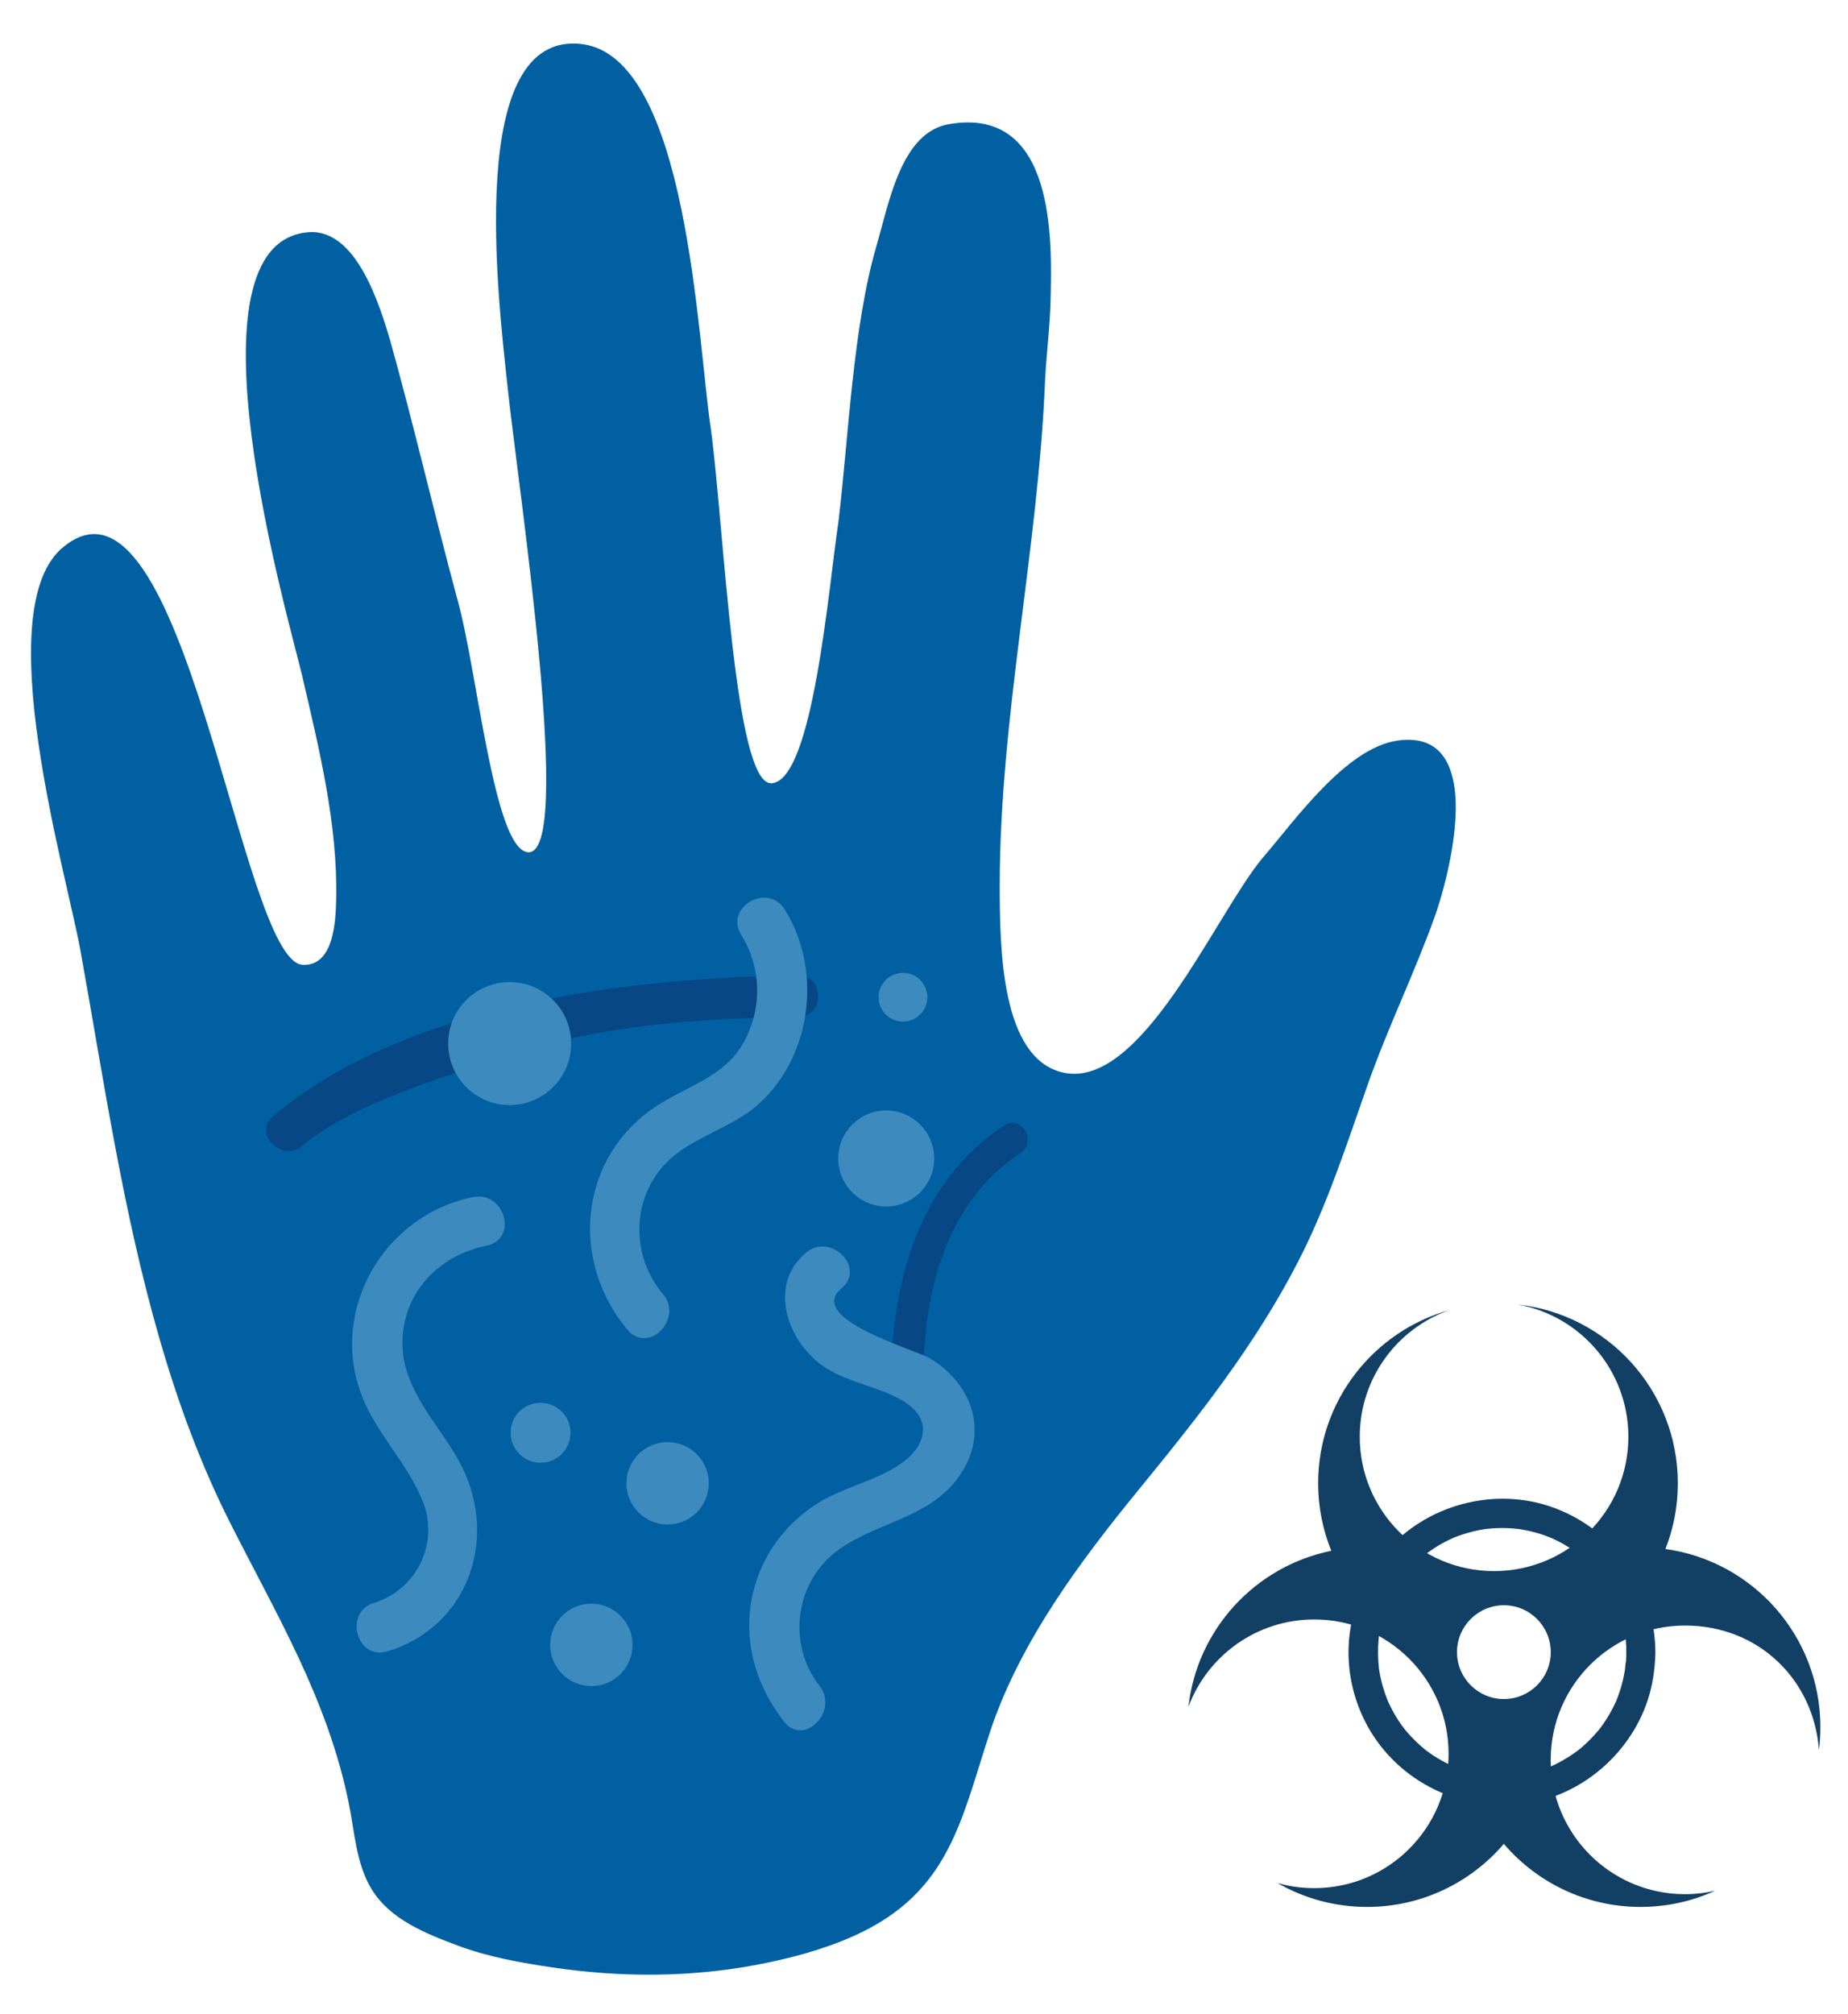 <svg width="201" height="219" viewBox="0 0 201 219" fill="none" xmlns="http://www.w3.org/2000/svg">
<path fill-rule="evenodd" clip-rule="evenodd" d="M158.127 85.202C157.584 82.134 155.892 79.998 152.036 80.529C146.35 81.318 140.758 89.343 137.241 93.401C132.125 99.613 124.035 118.74 115.495 116.604C108.917 114.961 108.736 103.266 108.736 96.321C108.736 78.048 112.937 59.594 113.671 41.322C113.819 38.397 114.203 35.499 114.268 32.574C114.4 26.467 114.931 11.42 103.16 13.512C98.006 14.433 96.697 22.052 95.322 26.768C92.764 35.537 92.298 47.538 91.203 56.669C90.107 63.976 88.409 84.999 83.896 85.174C79.886 85.328 78.78 57.584 77.317 46.618C75.849 37.126 74.863 6.134 63.246 4.787C50.636 3.324 54.153 32.191 55.205 42.061C56.421 53.471 62.512 93.221 57.396 92.673C53.688 92.273 51.913 72.757 49.722 65.083C47.164 55.579 44.973 46.081 42.415 36.945C41.319 33.291 38.8 24.922 33.645 25.251C19.311 26.165 31.52 67.679 32.868 73.502C34.703 81.411 36.74 89.595 36.565 97.767C36.516 99.996 36.362 105.101 32.917 104.915C26.158 104.548 20.127 48.82 6.97 59.419C-1.438 65.998 7.337 95.231 8.799 103.639C11.33 117.705 13.39 131.903 17.372 145.657C19.349 152.493 21.781 159.148 24.985 165.507C30.047 175.558 35.623 184.717 37.94 196.11C38.575 199.226 38.728 202.661 40.421 205.443C42.426 208.735 46.342 210.28 49.798 211.573C53.112 212.816 56.656 213.441 60.151 213.955C67.513 215.035 74.918 215.045 82.247 213.671C85.824 212.997 89.516 212.022 92.852 210.527C103.45 205.778 104.546 197.737 107.832 187.872C111.119 178.368 117.336 169.966 123.909 161.925C130.312 154.097 136.48 146.314 141.147 137.282C144.34 131.103 146.46 124.47 148.766 117.93C150.94 111.757 153.832 105.863 156.045 99.695C157.015 97 158.97 89.978 158.132 85.207L158.127 85.202Z" fill="#0060A2"/>
<path d="M32.878 124.596C38.35 119.951 48.544 117.031 55.27 114.796C65.376 111.428 76.227 110.732 86.804 110.579C89.713 110.535 89.713 106.016 86.804 106.06C68.591 106.328 44.189 109.083 29.685 121.402C27.461 123.286 30.676 126.469 32.878 124.596Z" fill="#074785"/>
<path d="M100.385 150.586C100.401 141.143 102.532 130.96 110.978 125.395C112.846 124.168 111.104 121.15 109.22 122.388C99.7 128.654 96.918 139.834 96.901 150.586C96.896 152.832 100.374 152.832 100.385 150.586Z" fill="#074785"/>
<path d="M72.114 140.732C68.926 136.936 68.63 131.431 71.621 127.422C74.393 123.708 79.377 123.007 82.691 119.901C88.344 114.61 89.423 105.419 85.353 98.906C83.491 95.921 78.747 98.671 80.626 101.672C82.751 105.074 82.91 109.286 81.135 112.89C78.95 117.327 74.415 118.055 70.717 120.75C62.857 126.485 62.15 137.342 68.247 144.605C70.514 147.311 74.371 143.416 72.119 140.732H72.114Z" fill="#3D8ABF"/>
<path d="M89.14 183.336C85.492 178.675 86.51 171.729 91.418 168.377C95.965 165.271 101.815 164.954 104.827 159.744C107.462 155.182 105.452 150.312 101.163 147.721C99.536 146.741 87.59 143.416 91.522 140.108C94.223 137.835 90.334 133.978 87.65 136.235C83.377 139.828 85.749 146.182 89.835 148.762C92.388 150.373 95.472 150.767 98.068 152.251C101.596 154.262 100.823 157.367 97.657 159.394C94.973 161.108 91.742 161.744 89.025 163.42C86.467 164.997 84.347 167.287 83.043 170.004C80.244 175.837 81.362 182.213 85.267 187.209C87.436 189.98 91.287 186.08 89.14 183.336Z" fill="#3D8ABF"/>
<path d="M51.459 130.177C41.764 132.116 35.722 142.468 39.37 151.824C41.013 156.036 44.464 159.251 46.053 163.458C47.734 167.917 45.264 172.89 40.706 174.287C37.343 175.317 38.778 180.608 42.163 179.567C51.229 176.79 54.318 166.788 49.898 158.835C47.657 154.804 43.938 151.265 43.779 146.396C43.599 140.792 47.603 136.52 52.921 135.457C56.378 134.767 54.915 129.487 51.464 130.177H51.459Z" fill="#3D8ABF"/>
<path d="M96.389 131.196C99.272 131.196 101.609 128.859 101.609 125.976C101.609 123.093 99.272 120.756 96.389 120.756C93.506 120.756 91.169 123.093 91.169 125.976C91.169 128.859 93.506 131.196 96.389 131.196Z" fill="#3D8ABF"/>
<path d="M55.435 120.17C59.129 120.17 62.123 117.175 62.123 113.482C62.123 109.788 59.129 106.794 55.435 106.794C51.741 106.794 48.747 109.788 48.747 113.482C48.747 117.175 51.741 120.17 55.435 120.17Z" fill="#3D8ABF"/>
<path d="M72.612 165.781C75.087 165.781 77.093 163.775 77.093 161.3C77.093 158.826 75.087 156.82 72.612 156.82C70.138 156.82 68.132 158.826 68.132 161.3C68.132 163.775 70.138 165.781 72.612 165.781Z" fill="#3D8ABF"/>
<path d="M64.319 183.352C66.794 183.352 68.8 181.346 68.8 178.872C68.8 176.397 66.794 174.391 64.319 174.391C61.845 174.391 59.839 176.397 59.839 178.872C59.839 181.346 61.845 183.352 64.319 183.352Z" fill="#3D8ABF"/>
<path d="M58.793 159.065C60.593 159.065 62.052 157.606 62.052 155.806C62.052 154.006 60.593 152.547 58.793 152.547C56.993 152.547 55.534 154.006 55.534 155.806C55.534 157.606 56.993 159.065 58.793 159.065Z" fill="#3D8ABF"/>
<path d="M98.214 111.093C99.678 111.093 100.865 109.906 100.865 108.442C100.865 106.978 99.678 105.791 98.214 105.791C96.75 105.791 95.563 106.978 95.563 108.442C95.563 109.906 96.75 111.093 98.214 111.093Z" fill="#3D8ABF"/>
<path d="M168.665 191.377C168.665 183.309 175.206 176.768 183.274 176.768C191.342 176.768 197.291 182.739 197.838 190.303C197.943 189.487 197.997 188.655 197.997 187.811C197.997 177.93 190.663 169.757 181.143 168.443C182.014 166.23 182.491 163.82 182.491 161.3C182.491 151.211 174.855 142.912 165.045 141.855C171.903 143.055 177.112 149.041 177.112 156.239C177.112 164.307 170.572 170.847 162.503 170.847C154.435 170.847 147.895 164.307 147.895 156.239C147.895 149.88 151.965 144.468 157.639 142.463C149.407 144.769 143.37 152.328 143.37 161.295C143.37 163.891 143.88 166.372 144.8 168.64C136.567 170.305 130.213 177.135 129.26 185.604C131.331 180.055 136.677 176.106 142.949 176.106C151.017 176.106 157.557 182.646 157.557 190.714C157.557 198.782 151.017 205.323 142.949 205.323C141.557 205.323 140.215 205.131 138.939 204.764C141.809 206.418 145.14 207.366 148.694 207.366C154.649 207.366 159.978 204.704 163.566 200.508C167.154 204.704 172.483 207.366 178.437 207.366C181.335 207.366 184.079 206.736 186.549 205.607C185.492 205.848 184.397 205.98 183.268 205.98C175.2 205.98 168.66 199.44 168.66 191.371L168.665 191.377ZM163.571 184.76C160.756 184.76 158.472 182.476 158.472 179.661C158.472 176.845 160.756 174.561 163.571 174.561C166.387 174.561 168.671 176.845 168.671 179.661C168.671 182.476 166.387 184.76 163.571 184.76Z" fill="#123F64"/>
<path d="M169.033 163.968C162.586 161.574 154.95 163.633 150.579 168.936C148.334 171.663 146.992 174.944 146.718 178.466C146.455 181.846 147.298 185.33 149.046 188.233C152.677 194.264 159.814 197.347 166.7 196C173.322 194.702 178.767 189.109 179.807 182.427C179.95 181.506 180.043 180.586 180.048 179.655C180.015 172.655 175.584 166.394 169.039 163.968H169.033ZM176.74 177.809C176.729 177.738 176.718 177.678 176.74 177.809ZM168.6 167.205C168.841 167.298 168.666 167.232 168.6 167.205ZM158.116 167.205C158.051 167.232 157.875 167.298 158.116 167.205ZM152.688 171.368C152.688 171.368 152.688 171.362 152.694 171.357C152.776 171.253 152.727 171.318 152.688 171.368ZM149.966 181.485C149.988 181.676 149.977 181.567 149.966 181.485ZM158.105 192.111C158.029 192.078 157.903 192.023 158.105 192.111ZM161.512 193.042C161.441 193.031 161.376 193.02 161.512 193.042ZM165.193 193.048C165.347 193.026 165.27 193.037 165.193 193.048ZM175.814 184.903C175.787 184.968 175.721 185.144 175.814 184.903ZM176.817 180.773C176.8 180.97 176.784 181.161 176.762 181.359C176.762 181.381 176.751 181.452 176.745 181.512C176.734 181.594 176.712 181.737 176.712 181.731C176.592 182.46 176.417 183.183 176.187 183.889C176.077 184.229 175.951 184.557 175.825 184.886C175.825 184.892 175.825 184.897 175.82 184.903C175.781 184.985 175.748 185.067 175.71 185.149C175.633 185.319 175.551 185.489 175.464 185.653C175.13 186.316 174.741 186.957 174.313 187.565C174.226 187.691 174.133 187.817 174.034 187.943C174.001 187.981 173.881 188.134 173.842 188.178C173.607 188.463 173.36 188.737 173.103 189.005C172.862 189.257 172.615 189.498 172.358 189.728C172.221 189.854 172.079 189.975 171.942 190.095C171.87 190.155 171.799 190.21 171.728 190.27C171.706 190.287 171.69 190.303 171.679 190.314C171.679 190.314 171.673 190.314 171.668 190.32C171.093 190.752 170.49 191.147 169.86 191.497C169.553 191.667 169.241 191.826 168.924 191.974C168.836 192.012 168.754 192.051 168.666 192.089C168.655 192.089 168.65 192.094 168.639 192.1C168.447 192.177 168.255 192.253 168.064 192.319C167.368 192.571 166.656 192.768 165.933 192.911C165.768 192.943 165.604 192.976 165.434 193.004C165.352 193.02 165.27 193.031 165.188 193.042C165.166 193.042 165.15 193.042 165.139 193.048C164.75 193.086 164.355 193.124 163.966 193.141C163.178 193.174 162.389 193.135 161.6 193.048C161.584 193.048 161.562 193.048 161.534 193.037C161.48 193.031 161.43 193.02 161.376 193.015C161.184 192.982 160.998 192.949 160.806 192.911C160.433 192.834 160.061 192.746 159.688 192.642C159.349 192.544 159.009 192.44 158.675 192.319C158.5 192.253 158.325 192.188 158.149 192.116C158.144 192.116 158.133 192.111 158.127 192.105C158.023 192.062 157.925 192.012 157.821 191.968C157.163 191.662 156.533 191.311 155.925 190.917C155.641 190.731 155.361 190.533 155.087 190.331C155.082 190.325 155.071 190.32 155.065 190.309C154.994 190.249 154.923 190.194 154.852 190.134C154.693 190.002 154.534 189.865 154.381 189.723C153.849 189.241 153.351 188.72 152.891 188.173C152.853 188.129 152.732 187.975 152.699 187.937C152.606 187.811 152.513 187.685 152.42 187.559C152.206 187.258 152.004 186.946 151.812 186.628C151.62 186.31 151.439 185.982 151.27 185.647C151.198 185.5 151.127 185.352 151.056 185.204C151.018 185.116 150.979 185.034 150.941 184.946C150.93 184.924 150.925 184.913 150.925 184.908C150.925 184.897 150.919 184.886 150.914 184.875C150.645 184.19 150.415 183.495 150.24 182.777C150.158 182.427 150.081 182.076 150.026 181.72C150.01 181.632 149.999 181.545 149.982 181.452C149.982 181.441 149.982 181.43 149.982 181.419C149.96 181.222 149.939 181.03 149.928 180.833C149.867 180.044 149.867 179.25 149.928 178.461C149.944 178.264 149.96 178.072 149.982 177.875C149.982 177.869 149.982 177.842 149.988 177.815C149.999 177.76 150.01 177.672 150.015 177.65C150.081 177.245 150.163 176.845 150.262 176.451C150.437 175.744 150.662 175.06 150.935 174.386C150.968 174.309 151.001 174.232 151.04 174.161C151.116 173.991 151.198 173.822 151.286 173.657C151.456 173.323 151.637 173 151.828 172.677C152.009 172.381 152.201 172.085 152.398 171.8C152.497 171.658 152.601 171.521 152.705 171.384C152.787 171.28 152.869 171.181 152.957 171.077C153.417 170.53 153.921 170.009 154.452 169.533C154.573 169.423 154.693 169.319 154.819 169.215C154.857 169.182 155.076 169.007 155.115 168.974C155.383 168.771 155.663 168.574 155.947 168.388C156.572 167.977 157.224 167.616 157.903 167.309C157.985 167.271 158.067 167.232 158.149 167.199C158.155 167.199 158.16 167.199 158.166 167.194C158.319 167.134 158.472 167.073 158.626 167.019C158.982 166.887 159.343 166.772 159.705 166.668C160.05 166.569 160.401 166.487 160.751 166.416C160.937 166.378 161.129 166.339 161.321 166.312C161.386 166.301 161.452 166.29 161.518 166.279C161.551 166.279 161.628 166.263 161.693 166.257C162.455 166.17 163.221 166.142 163.988 166.175C164.355 166.191 164.722 166.219 165.089 166.257C165.111 166.257 165.193 166.268 165.248 166.279C165.303 166.29 165.369 166.296 165.385 166.301C165.599 166.334 165.812 166.372 166.026 166.416C166.749 166.564 167.461 166.767 168.151 167.019C168.305 167.073 168.458 167.134 168.611 167.194C168.617 167.194 168.622 167.194 168.628 167.199C168.71 167.238 168.792 167.271 168.874 167.309C169.214 167.462 169.548 167.632 169.877 167.813C170.501 168.158 171.098 168.547 171.668 168.974C171.706 169.007 171.865 169.133 171.909 169.171C172.051 169.292 172.194 169.412 172.331 169.533C172.604 169.779 172.873 170.037 173.13 170.305C173.371 170.557 173.601 170.814 173.826 171.077C173.853 171.11 174.034 171.335 174.067 171.373C174.16 171.494 174.253 171.62 174.341 171.746C174.773 172.354 175.157 172.994 175.491 173.657C175.573 173.822 175.655 173.991 175.738 174.161C175.765 174.227 175.792 174.287 175.825 174.353C175.825 174.364 175.831 174.369 175.836 174.375C175.984 174.742 176.121 175.114 176.241 175.487C176.466 176.193 176.636 176.916 176.756 177.65C176.767 177.705 176.773 177.754 176.778 177.809C176.778 177.837 176.784 177.858 176.789 177.875C176.811 178.072 176.833 178.264 176.844 178.461C176.877 178.855 176.888 179.25 176.888 179.65C176.888 180.022 176.877 180.395 176.849 180.762L176.817 180.773Z" fill="#123F64"/>
</svg>
